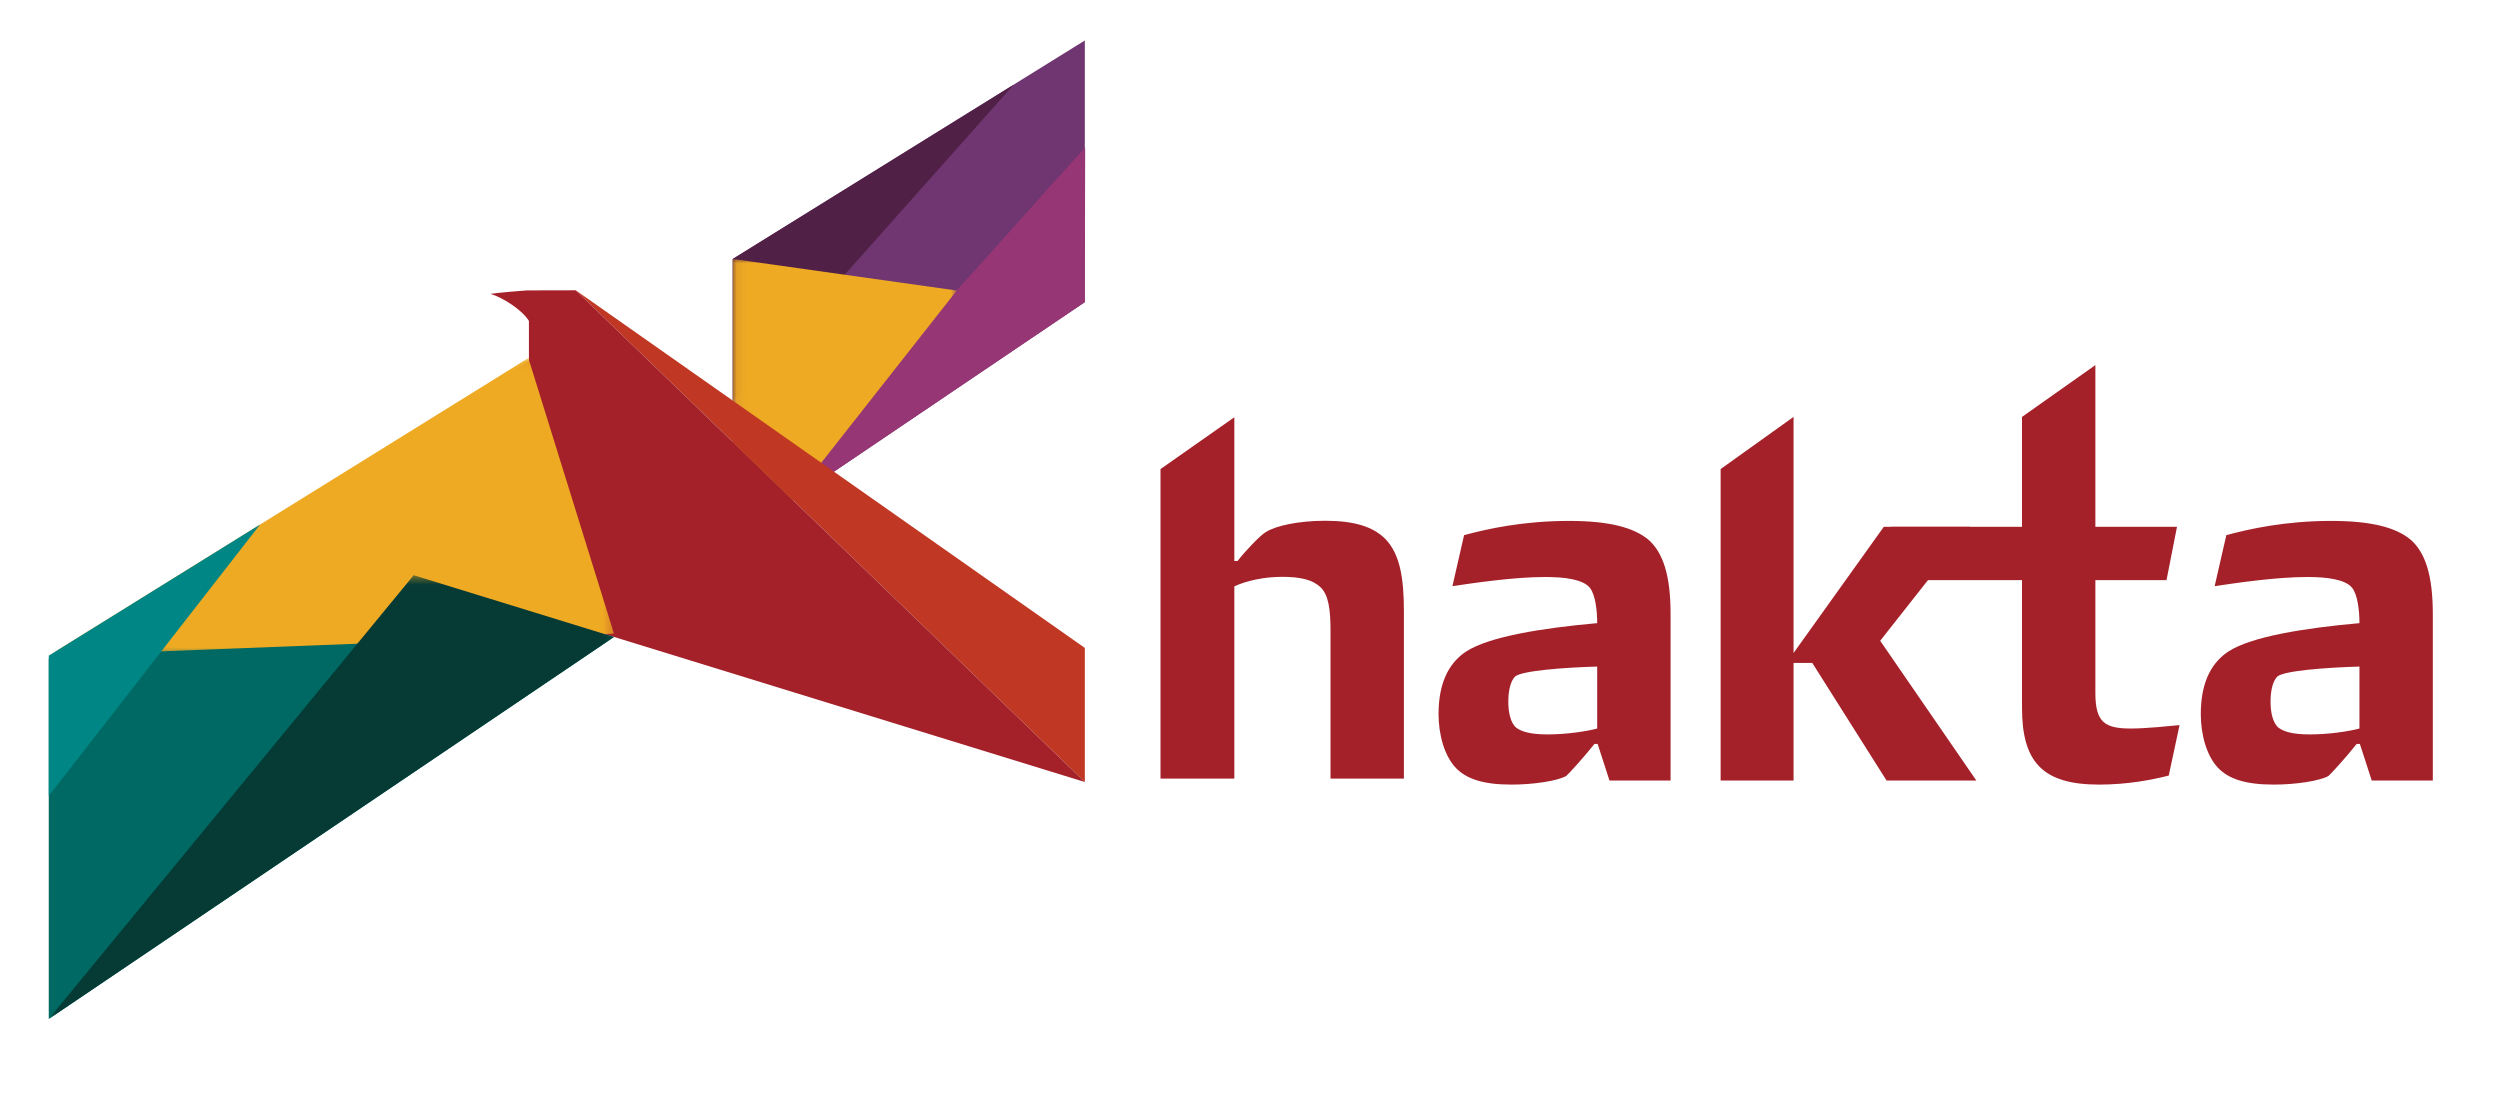 <svg width="280" height="124" viewBox="0 0 280 124" fill="none" xmlns="http://www.w3.org/2000/svg">
<path d="M121.501 4.533L82.066 29.003V60.487L121.501 33.836V4.533Z" fill="#703672"/>
<path d="M121.539 16.506L82.07 60.487L121.504 33.837L121.539 4.59L121.504 33.837" fill="#963674"/>
<path d="M149.018 87.2V70.685C149.018 68.304 148.817 66.58 147.845 65.722C147.027 64.959 145.7 64.605 143.607 64.605C141.514 64.605 139.574 65.061 138.246 65.668V87.2H129.977V52.535L138.246 46.732V62.832H138.606C139.422 61.767 141.154 59.943 141.77 59.59C142.895 58.88 145.445 58.325 148.41 58.325C151.673 58.325 153.768 58.983 155.145 60.349C156.831 62.074 157.238 64.86 157.238 68.455V87.201H149.018V87.2Z" fill="#A5212A"/>
<path d="M221.352 87.421H211.296L202.975 74.25H200.879V87.421H192.711V52.534L200.879 46.691V73.135L210.987 59H220.639L210.581 71.767L221.352 87.421Z" fill="#A5212A"/>
<path d="M242.649 64.978H234.682V77.592C234.682 80.887 235.706 81.595 238.666 81.595C240.352 81.595 243.089 81.31 244.11 81.211L242.901 86.862C241.115 87.319 238.357 87.875 235.089 87.875C228.712 87.875 226.465 85.293 226.465 79.265V64.978H211.422L211.829 59H226.465V46.693L234.682 40.889V59H243.824L242.649 64.978Z" fill="#A5212A"/>
<path d="M265.634 87.422L264.305 83.319H263.948C262.877 84.686 261.04 86.712 260.781 86.914C259.765 87.469 257.106 87.875 254.656 87.875C251.439 87.875 249.554 87.22 248.378 85.952C247.154 84.634 246.488 82.305 246.488 79.973C246.488 76.022 247.966 74.048 249.554 72.983C252.103 71.31 258.027 70.348 264.257 69.792C264.257 68.374 264.049 66.597 263.44 65.84C262.674 64.877 260.578 64.624 258.433 64.624C254.915 64.624 250.441 65.295 248.042 65.649L249.348 59.937C251.948 59.23 255.983 58.342 261.092 58.342C265.533 58.342 268.338 59.053 270.024 60.471C271.607 61.889 272.476 64.371 272.476 68.779V87.422H265.634V87.422ZM264.257 74.655C260.63 74.757 255.828 75.11 255.066 75.768C254.606 76.225 254.301 77.189 254.301 78.606C254.301 79.924 254.606 80.938 255.118 81.442C255.731 81.95 256.8 82.254 258.691 82.254C260.885 82.254 263.131 81.9 264.257 81.594V74.655H264.257Z" fill="#A5212A"/>
<path d="M180.263 87.422L178.934 83.319H178.577C177.506 84.686 175.669 86.712 175.41 86.914C174.394 87.469 171.735 87.875 169.285 87.875C166.068 87.875 164.183 87.22 163.007 85.952C161.783 84.634 161.117 82.305 161.117 79.973C161.117 76.022 162.595 74.048 164.183 72.983C166.732 71.31 172.656 70.348 178.886 69.792C178.886 68.374 178.678 66.597 178.069 65.84C177.303 64.877 175.207 64.624 173.062 64.624C169.544 64.624 165.07 65.295 162.671 65.649L163.977 59.937C166.577 59.23 170.612 58.342 175.721 58.342C180.162 58.342 182.967 59.053 184.653 60.471C186.236 61.889 187.105 64.371 187.105 68.779V87.422H180.263V87.422ZM178.886 74.655C175.259 74.757 170.457 75.11 169.695 75.768C169.235 76.225 168.93 77.189 168.93 78.606C168.93 79.924 169.235 80.938 169.746 81.442C170.36 81.95 171.429 82.254 173.32 82.254C175.514 82.254 177.76 81.9 178.886 81.594V74.655H178.886Z" fill="#A5212A"/>
<path d="M82.066 29.004V44.867L113.528 9.49L82.066 29.004Z" fill="#512046"/>
<mask id="mask0_196_3080" style="mask-type:luminance" maskUnits="userSpaceOnUse" x="82" y="29" width="26" height="36">
<path d="M107.156 29.004H82.074V64.425H107.156V29.004Z" fill="white"/>
</mask>
<g mask="url(#mask0_196_3080)">
<path d="M82.074 29.004V64.425L107.156 32.54L82.074 29.004Z" fill="#EEAA23"/>
</g>
<path d="M64.477 32.51L121.502 87.586V72.567L64.477 32.51Z" fill="#C03823"/>
<path d="M59.021 32.524C58.442 32.56 55.861 32.77 54.931 32.915C56.301 33.309 58.502 34.726 59.239 35.946V40.435L29.125 59.121L121.504 87.588L64.479 32.512C64.479 32.512 59.161 32.515 59.021 32.524Z" fill="#A5212A"/>
<path d="M29.124 59.121L5.461 73.805V114.129L68.775 71.34L29.124 59.121Z" fill="#006963"/>
<mask id="mask1_196_3080" style="mask-type:luminance" maskUnits="userSpaceOnUse" x="5" y="40" width="64" height="34">
<path d="M68.767 40.068H5.453V73.439H68.767V40.068Z" fill="white"/>
</mask>
<g mask="url(#mask1_196_3080)">
<path d="M59.232 40.279V40.068L5.453 73.439L68.768 70.974L59.232 40.279Z" fill="#EEAA23"/>
</g>
<mask id="mask2_196_3080" style="mask-type:luminance" maskUnits="userSpaceOnUse" x="5" y="64" width="64" height="51">
<path d="M68.767 64.424H5.453V114.127H68.767V64.424Z" fill="white"/>
</mask>
<g mask="url(#mask2_196_3080)">
<path d="M5.453 114.127L46.33 64.424L68.768 71.339L5.453 114.127Z" fill="#053A35"/>
</g>
<path d="M29.124 58.75L5.461 73.434V89.141L29.124 58.75Z" fill="#008685"/>
</svg>
